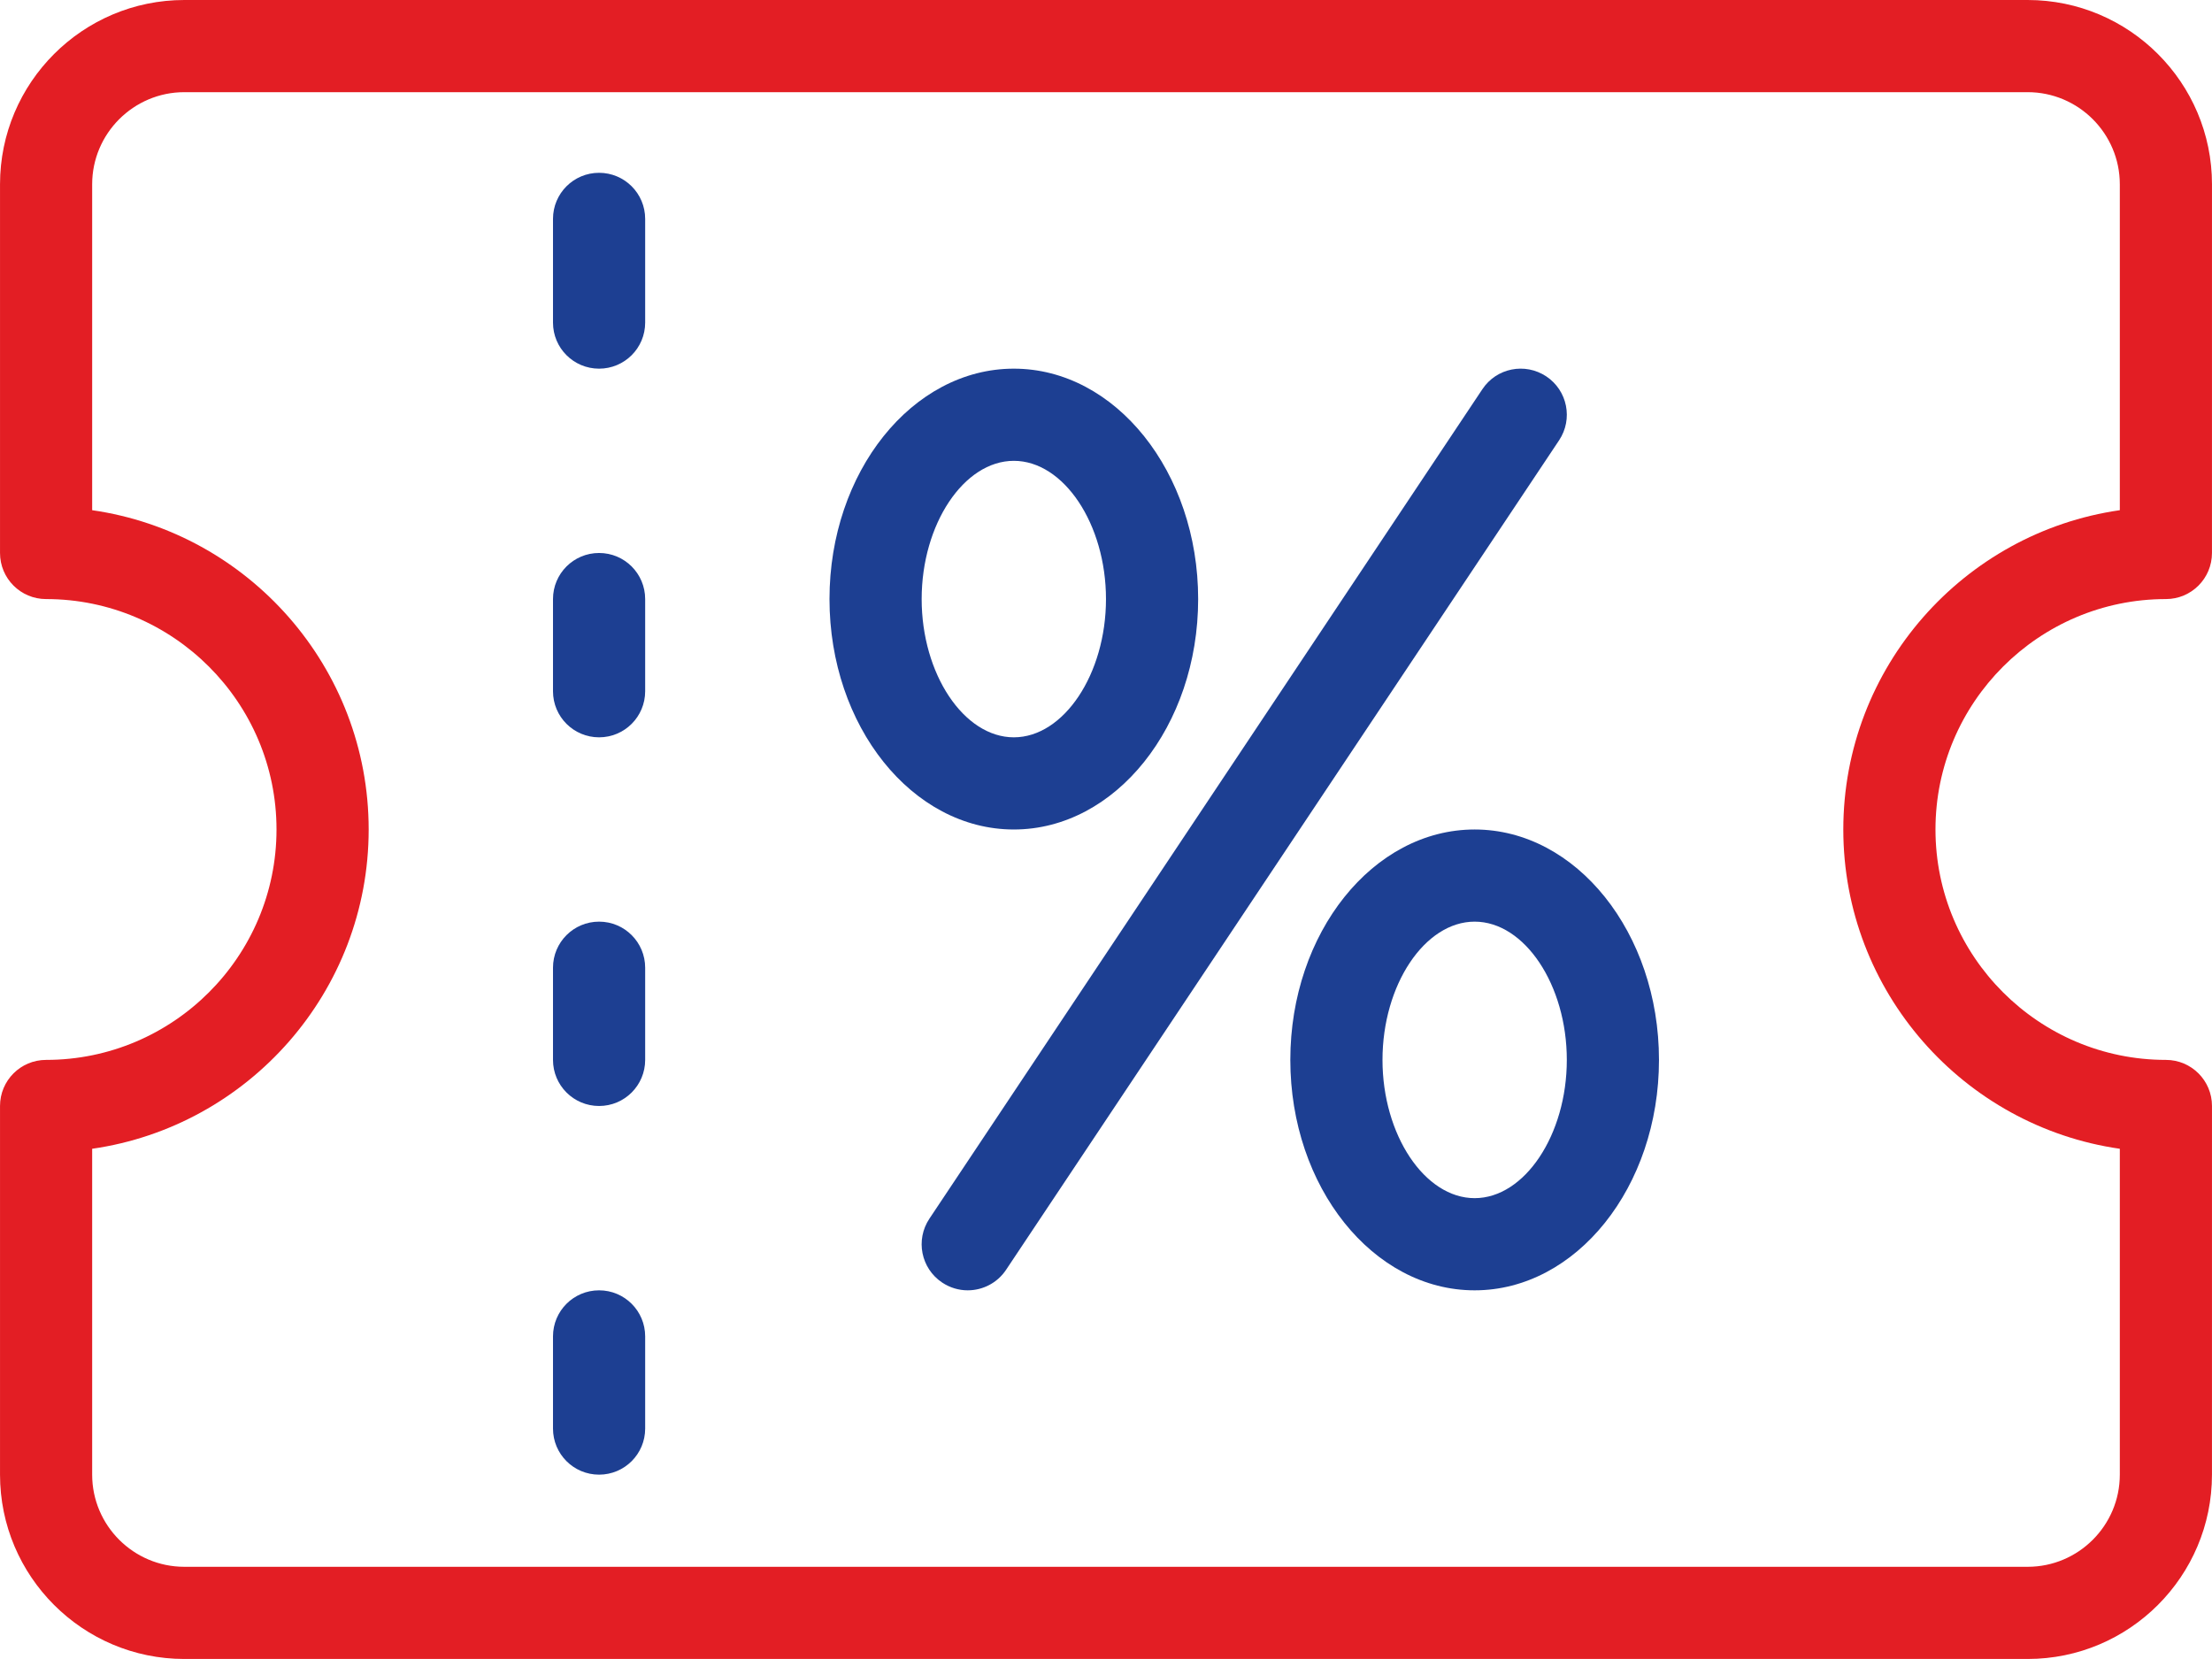 <?xml version="1.0" encoding="UTF-8"?>
<!DOCTYPE svg PUBLIC "-//W3C//DTD SVG 1.1//EN" "http://www.w3.org/Graphics/SVG/1.1/DTD/svg11.dtd">
<!-- Creator: CorelDRAW X8 -->
<svg xmlns="http://www.w3.org/2000/svg" xml:space="preserve" width="17.639mm" height="13.229mm" version="1.1" style="shape-rendering:geometricPrecision; text-rendering:geometricPrecision; image-rendering:optimizeQuality; fill-rule:evenodd; clip-rule:evenodd"
viewBox="0 0 124218 93163"
 xmlns:xlink="http://www.w3.org/1999/xlink">
 <defs>
  <style type="text/css">
   <![CDATA[
    .fil0 {fill:#E31E24}
    .fil1 {fill:#1D3F92}
   ]]>
  </style>
 </defs>
 <g id="Слой_x0020_1">
  <g id="_3025215075776">
   <path class="fil0" d="M119042 64512l0 18300c0,2854 -2323,5175 -5176,5175l-103515 0c-2853,0 -5176,-2321 -5176,-5175l0 -18300c8767,-1258 15528,-8820 15528,-17930 0,-9111 -6761,-16672 -15528,-17931l0 -18300c0,-2852 2323,-5175 5176,-5175l103515 0c2853,0 5176,2323 5176,5175l0 18300c-8767,1259 -15528,8820 -15528,17931 0,9110 6761,16672 15528,17930zm2588 -30870c1430,0 2587,-1157 2587,-2588l1 -20703c0,-5709 -4643,-10351 -10352,-10351l-103515 0c-5709,0 -10351,4642 -10351,10351l0 20703c0,1431 1157,2588 2587,2588 7135,0 12940,5805 12940,12940 0,7134 -5805,12939 -12940,12939 -1430,0 -2587,1157 -2587,2588l0 20703c0,5709 4642,10351 10351,10351l103515 0c5709,0 10351,-4642 10351,-10351l1 -20703c0,-1431 -1158,-2588 -2588,-2588 -7135,0 -12940,-5805 -12940,-12939 0,-7135 5805,-12940 12940,-12940z"/>
   <path class="fil1" d="M33642 9704c-1431,0 -2588,1158 -2588,2588l0 5824c0,1430 1157,2587 2588,2587 1431,0 2588,-1157 2588,-2587l0 -5824c0,-1430 -1157,-2587 -2588,-2588z"/>
   <path class="fil1" d="M33642 31054c-1431,0 -2588,1158 -2588,2588l0 5176c0,1431 1157,2588 2588,2588 1431,0 2588,-1157 2588,-2588l0 -5176c0,-1430 -1157,-2588 -2588,-2588z"/>
   <path class="fil1" d="M33642 51757c-1431,0 -2588,1158 -2588,2588l0 5176c0,1430 1157,2588 2588,2588 1431,0 2588,-1158 2588,-2588l0 -5176c0,-1430 -1157,-2588 -2588,-2588z"/>
   <path class="fil1" d="M33642 72461c-1431,0 -2588,1157 -2588,2587l0 5176c0,1430 1157,2588 2588,2588 1431,0 2588,-1158 2588,-2588l0 -5176c0,-1430 -1157,-2587 -2588,-2587z"/>
   <path class="fil1" d="M86835 21138c-1198,-794 -2798,-473 -3589,718l-31054 46581c-794,1191 -473,2795 717,3588 442,294 940,436 1433,436 837,0 1658,-405 2156,-1153l31055 -46581c793,-1191 472,-2796 -718,-3589z"/>
   <path class="fil1" d="M51757 33642c0,-4207 2371,-7763 5176,-7763 2805,0 5175,3556 5175,7763 0,4208 -2370,7764 -5175,7764 -2805,0 -5176,-3556 -5176,-7764zm15527 0c0,-7134 -4642,-12939 -10351,-12939 -5709,0 -10352,5805 -10352,12939 0,7135 4643,12940 10352,12940 5709,0 10351,-5805 10351,-12940z"/>
   <path class="fil1" d="M82811 67285c-2805,0 -5175,-3556 -5175,-7764 0,-4208 2370,-7764 5175,-7764 2806,0 5176,3556 5176,7764 0,4208 -2370,7764 -5176,7764zm0 -20703c-5709,0 -10351,5805 -10351,12939 0,7135 4642,12940 10351,12940 5709,0 10352,-5805 10352,-12940 0,-7134 -4643,-12939 -10352,-12939z"/>
  </g>
 </g>
</svg>
